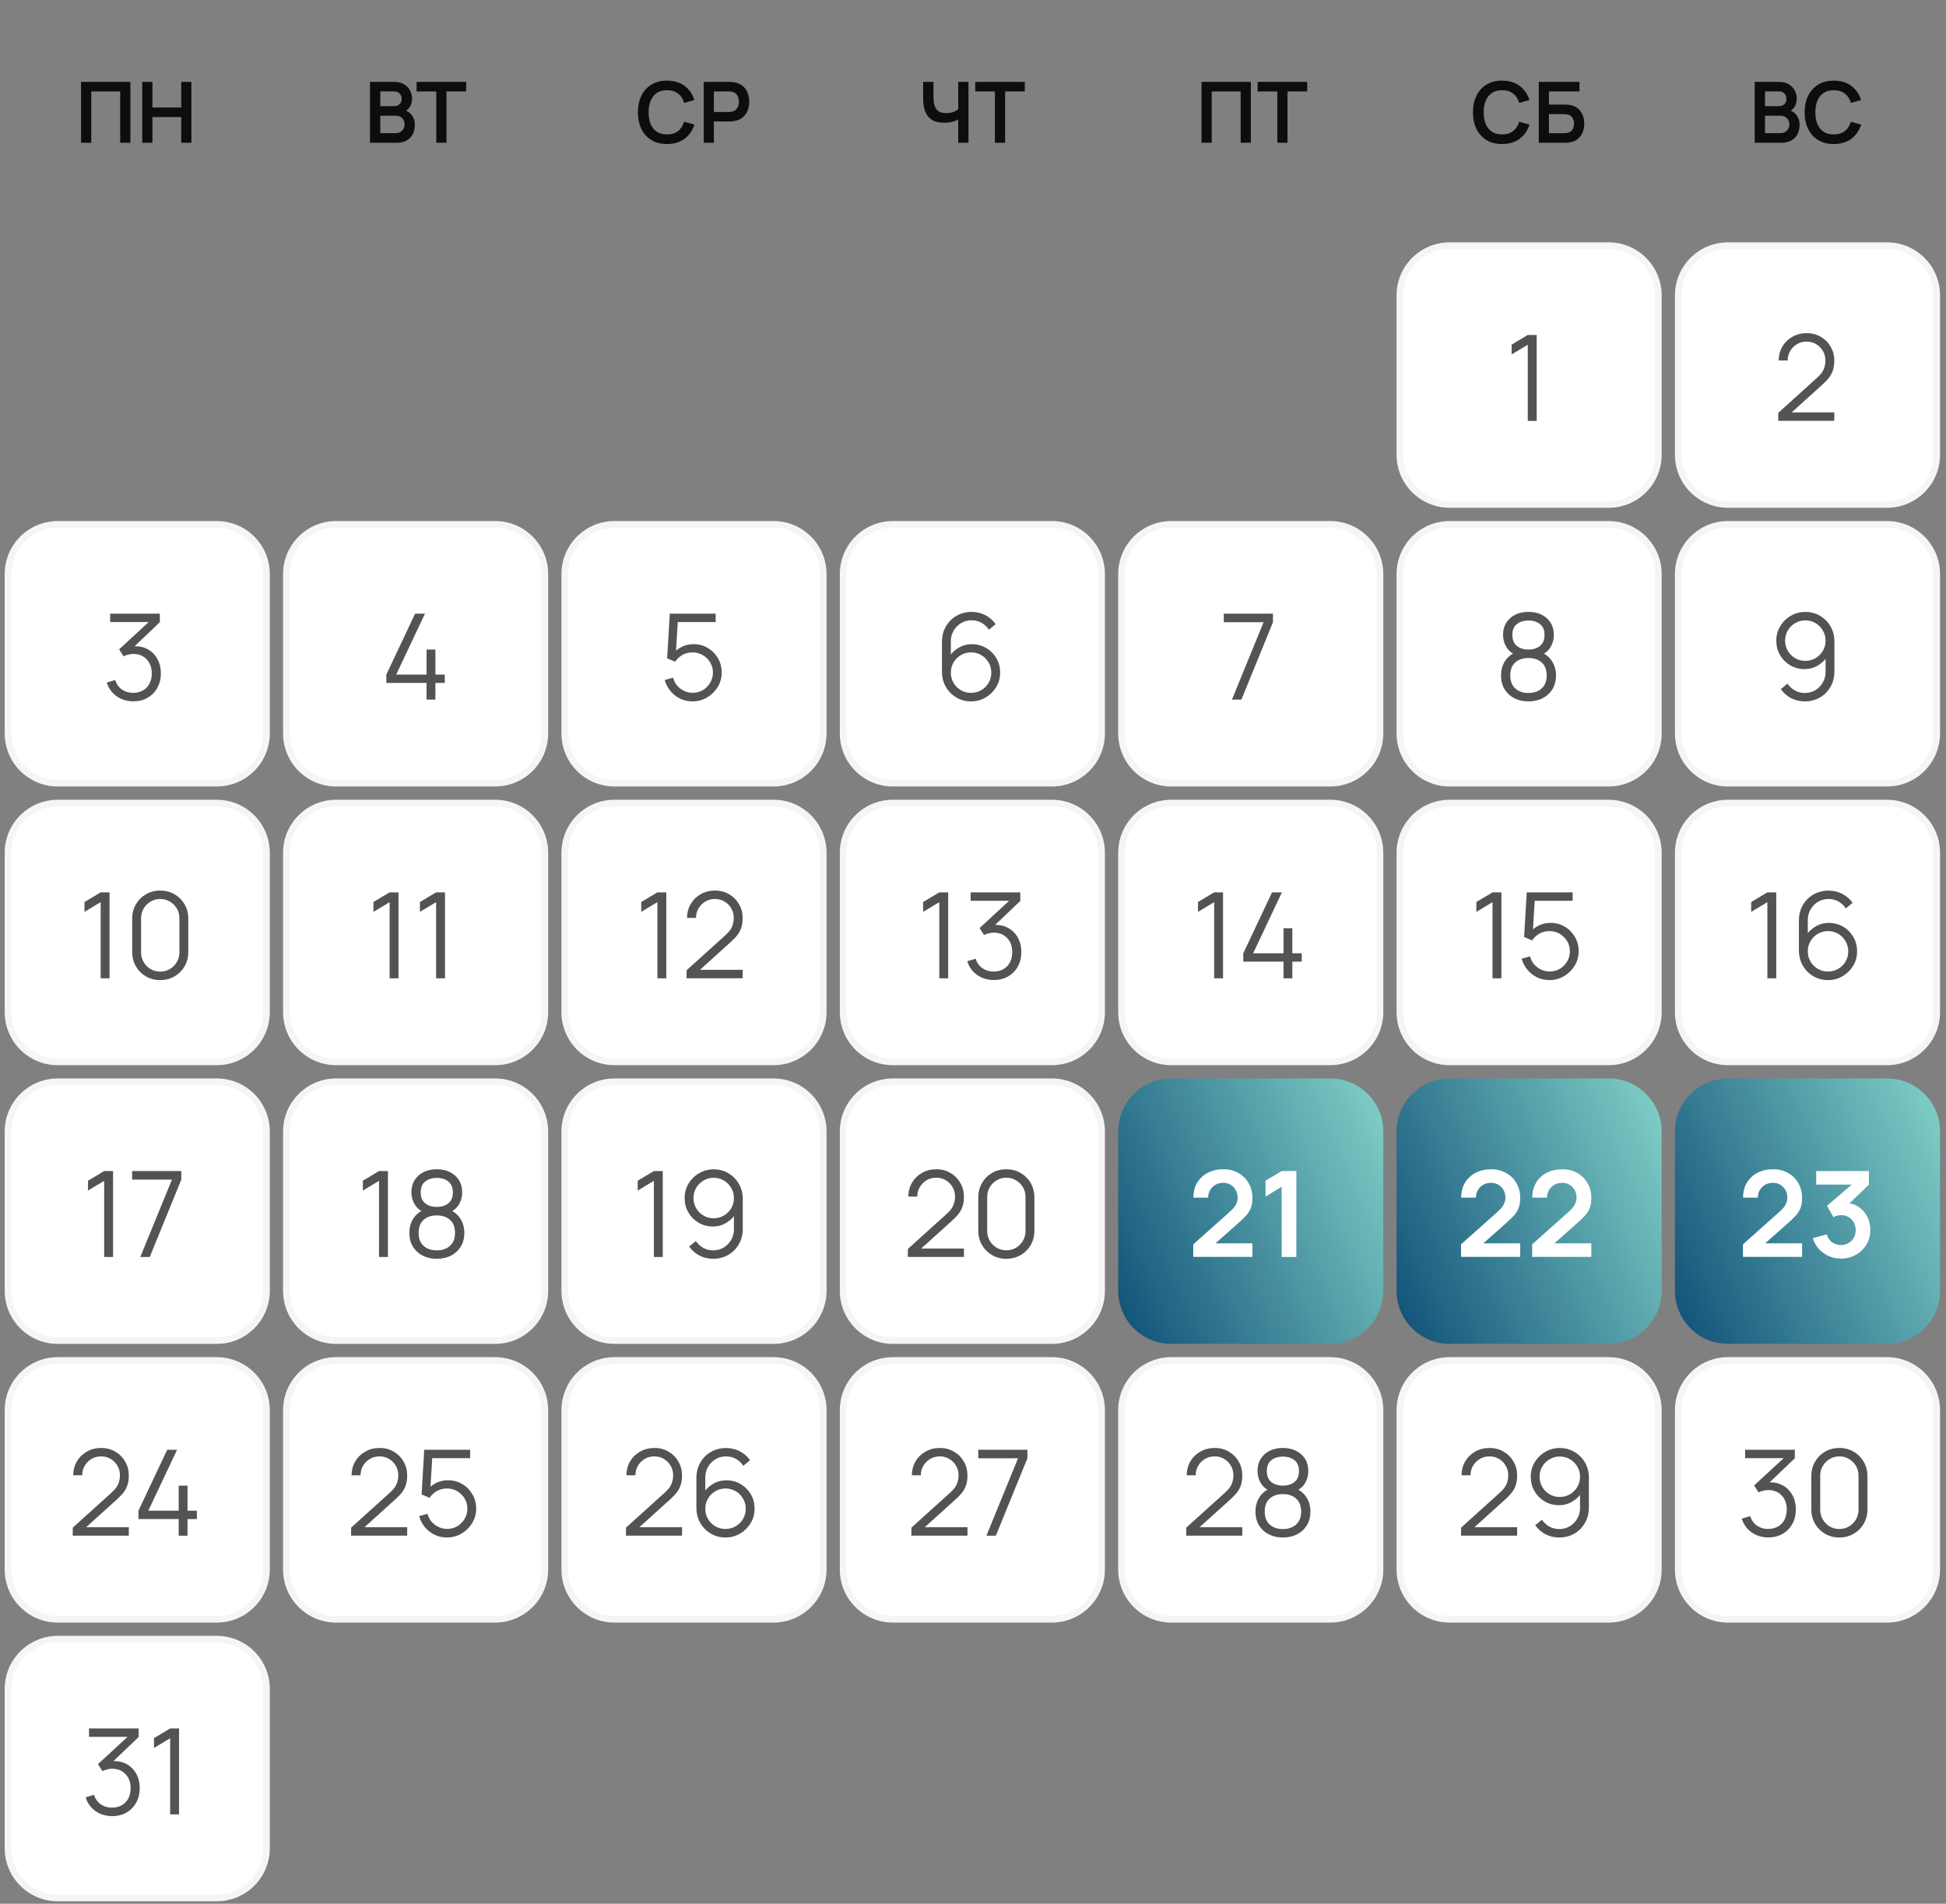 <svg width="276" height="270" viewBox="0 0 276 270" fill="none" xmlns="http://www.w3.org/2000/svg">
<rect x="0" y="0" width="276" height="270" fill="#808080" stroke="none"/>
<path d="M11.496 20.247V11.615H18.492V20.247H17.047V12.969H12.941V20.247H11.496ZM20.172 20.247V11.615H21.617V15.248H25.706V11.615H27.144V20.247H25.706V16.602H21.617V20.247H20.172Z" fill="#0D0D0D"/>
<path d="M52.475 20.247V11.615H55.898C56.481 11.615 56.959 11.732 57.331 11.968C57.706 12.2 57.984 12.498 58.164 12.861C58.348 13.225 58.44 13.601 58.44 13.989C58.44 14.464 58.326 14.868 58.098 15.2C57.874 15.531 57.568 15.755 57.181 15.871V15.571C57.724 15.695 58.136 15.953 58.416 16.345C58.7 16.736 58.841 17.182 58.841 17.681C58.841 18.193 58.743 18.641 58.548 19.024C58.352 19.408 58.06 19.708 57.672 19.924C57.289 20.139 56.813 20.247 56.245 20.247H52.475ZM53.938 18.887H56.066C56.318 18.887 56.543 18.837 56.743 18.737C56.943 18.633 57.099 18.489 57.211 18.305C57.327 18.117 57.385 17.895 57.385 17.64C57.385 17.408 57.335 17.2 57.235 17.016C57.135 16.832 56.989 16.686 56.797 16.578C56.605 16.466 56.375 16.41 56.108 16.41H53.938V18.887ZM53.938 15.062H55.88C56.088 15.062 56.273 15.022 56.437 14.942C56.601 14.862 56.731 14.744 56.827 14.588C56.923 14.432 56.971 14.24 56.971 14.012C56.971 13.713 56.875 13.463 56.683 13.263C56.491 13.063 56.224 12.963 55.88 12.963H53.938V15.062ZM61.879 20.247V12.969H59.085V11.615H66.117V12.969H63.324V20.247H61.879Z" fill="#0D0D0D"/>
<path d="M94.605 20.427C93.741 20.427 93.002 20.239 92.386 19.863C91.771 19.484 91.297 18.956 90.966 18.281C90.638 17.605 90.474 16.822 90.474 15.931C90.474 15.04 90.638 14.256 90.966 13.581C91.297 12.905 91.771 12.38 92.386 12.004C93.002 11.624 93.741 11.435 94.605 11.435C95.6 11.435 96.429 11.684 97.093 12.184C97.756 12.68 98.222 13.349 98.489 14.192L97.033 14.594C96.865 14.03 96.579 13.591 96.175 13.275C95.772 12.955 95.248 12.795 94.605 12.795C94.025 12.795 93.541 12.925 93.154 13.185C92.77 13.445 92.48 13.811 92.284 14.282C92.093 14.75 91.995 15.299 91.991 15.931C91.991 16.562 92.087 17.114 92.278 17.585C92.474 18.053 92.766 18.417 93.154 18.677C93.541 18.936 94.025 19.066 94.605 19.066C95.248 19.066 95.772 18.906 96.175 18.587C96.579 18.267 96.865 17.827 97.033 17.268L98.489 17.669C98.222 18.513 97.756 19.184 97.093 19.684C96.429 20.179 95.6 20.427 94.605 20.427ZM99.806 20.247V11.614H103.373C103.457 11.614 103.564 11.618 103.696 11.626C103.828 11.63 103.95 11.642 104.062 11.662C104.562 11.738 104.973 11.904 105.297 12.16C105.625 12.416 105.867 12.739 106.022 13.131C106.182 13.519 106.262 13.95 106.262 14.426C106.262 14.898 106.182 15.329 106.022 15.721C105.863 16.109 105.619 16.43 105.291 16.686C104.967 16.942 104.558 17.108 104.062 17.184C103.95 17.2 103.826 17.212 103.69 17.22C103.558 17.228 103.453 17.232 103.373 17.232H101.25V20.247H99.806ZM101.25 15.883H103.313C103.393 15.883 103.483 15.879 103.582 15.871C103.682 15.863 103.774 15.847 103.858 15.823C104.098 15.763 104.286 15.657 104.422 15.505C104.562 15.353 104.66 15.181 104.715 14.99C104.775 14.798 104.805 14.61 104.805 14.426C104.805 14.242 104.775 14.054 104.715 13.863C104.66 13.667 104.562 13.493 104.422 13.341C104.286 13.189 104.098 13.083 103.858 13.023C103.774 12.999 103.682 12.985 103.582 12.981C103.483 12.973 103.393 12.969 103.313 12.969H101.25V15.883Z" fill="#0D0D0D"/>
<path d="M135.908 20.247V16.41L136.142 16.782C135.906 16.978 135.586 17.132 135.183 17.244C134.779 17.352 134.349 17.406 133.894 17.406C133.166 17.406 132.587 17.264 132.155 16.98C131.724 16.696 131.412 16.305 131.22 15.805C131.028 15.305 130.932 14.728 130.932 14.072V11.614H132.395V13.629C132.395 13.925 132.411 14.216 132.443 14.504C132.479 14.788 132.555 15.046 132.671 15.277C132.791 15.509 132.973 15.695 133.216 15.835C133.46 15.971 133.79 16.039 134.206 16.039C134.669 16.039 135.065 15.961 135.393 15.805C135.72 15.649 135.952 15.483 136.088 15.307L135.908 16.033V11.614H137.359V20.247H135.908ZM141.109 20.247V12.969H138.315V11.614H145.348V12.969H142.554V20.247H141.109Z" fill="#0D0D0D"/>
<path d="M170.411 20.247V11.614H177.407V20.247H175.962V12.969H171.856V20.247H170.411ZM181.162 20.247V12.969H178.368V11.614H185.4V12.969H182.606V20.247H181.162Z" fill="#0D0D0D"/>
<path d="M213.041 20.427C212.177 20.427 211.438 20.239 210.822 19.863C210.207 19.484 209.733 18.956 209.402 18.281C209.074 17.605 208.91 16.822 208.91 15.931C208.91 15.04 209.074 14.256 209.402 13.581C209.733 12.905 210.207 12.38 210.822 12.004C211.438 11.624 212.177 11.435 213.041 11.435C214.036 11.435 214.865 11.684 215.528 12.184C216.192 12.68 216.658 13.349 216.925 14.192L215.469 14.594C215.301 14.03 215.015 13.591 214.611 13.275C214.208 12.955 213.684 12.795 213.041 12.795C212.461 12.795 211.977 12.925 211.59 13.185C211.206 13.445 210.916 13.811 210.72 14.282C210.529 14.75 210.431 15.299 210.427 15.931C210.427 16.562 210.523 17.114 210.714 17.585C210.91 18.053 211.202 18.417 211.59 18.677C211.977 18.936 212.461 19.066 213.041 19.066C213.684 19.066 214.208 18.906 214.611 18.587C215.015 18.267 215.301 17.827 215.469 17.268L216.925 17.669C216.658 18.513 216.192 19.184 215.528 19.684C214.865 20.179 214.036 20.427 213.041 20.427ZM218.242 20.247V11.614H224.015V12.969H219.686V14.828H221.809C221.888 14.828 221.994 14.832 222.126 14.84C222.262 14.844 222.386 14.852 222.498 14.864C222.982 14.92 223.385 15.073 223.709 15.325C224.037 15.577 224.282 15.895 224.446 16.279C224.614 16.662 224.698 17.082 224.698 17.538C224.698 17.993 224.616 18.415 224.452 18.802C224.288 19.186 224.043 19.504 223.715 19.756C223.391 20.003 222.986 20.155 222.498 20.211C222.386 20.223 222.264 20.233 222.132 20.241C222 20.245 221.892 20.247 221.809 20.247H218.242ZM219.686 18.892H221.749C221.829 18.892 221.918 18.888 222.018 18.88C222.118 18.872 222.21 18.86 222.294 18.844C222.654 18.768 222.902 18.601 223.038 18.341C223.173 18.081 223.241 17.813 223.241 17.538C223.241 17.258 223.173 16.99 223.038 16.734C222.902 16.474 222.654 16.306 222.294 16.231C222.21 16.211 222.118 16.199 222.018 16.195C221.918 16.187 221.829 16.183 221.749 16.183H219.686V18.892Z" fill="#0D0D0D"/>
<path d="M248.868 20.247V11.615H252.291C252.875 11.615 253.353 11.732 253.724 11.968C254.1 12.2 254.378 12.498 254.558 12.861C254.741 13.225 254.833 13.601 254.833 13.989C254.833 14.464 254.719 14.868 254.492 15.2C254.268 15.531 253.962 15.755 253.574 15.871V15.571C254.118 15.695 254.53 15.953 254.809 16.345C255.093 16.736 255.235 17.182 255.235 17.681C255.235 18.193 255.137 18.641 254.941 19.024C254.745 19.408 254.454 19.708 254.066 19.924C253.682 20.139 253.207 20.247 252.639 20.247H248.868ZM250.331 18.887H252.459C252.711 18.887 252.937 18.837 253.137 18.737C253.337 18.633 253.492 18.489 253.604 18.305C253.72 18.117 253.778 17.895 253.778 17.64C253.778 17.408 253.728 17.2 253.628 17.016C253.528 16.832 253.383 16.686 253.191 16.578C252.999 16.466 252.769 16.41 252.501 16.41H250.331V18.887ZM250.331 15.062H252.273C252.481 15.062 252.667 15.022 252.831 14.942C252.995 14.862 253.125 14.744 253.221 14.588C253.317 14.432 253.365 14.24 253.365 14.012C253.365 13.713 253.269 13.463 253.077 13.263C252.885 13.063 252.617 12.963 252.273 12.963H250.331V15.062ZM260.083 20.427C259.22 20.427 258.481 20.239 257.865 19.864C257.25 19.484 256.776 18.956 256.444 18.281C256.117 17.605 255.953 16.822 255.953 15.931C255.953 15.04 256.117 14.256 256.444 13.581C256.776 12.905 257.25 12.38 257.865 12.004C258.481 11.625 259.22 11.435 260.083 11.435C261.078 11.435 261.908 11.684 262.571 12.184C263.235 12.68 263.7 13.349 263.968 14.192L262.511 14.594C262.343 14.03 262.058 13.591 261.654 13.275C261.25 12.955 260.727 12.796 260.083 12.796C259.504 12.796 259.02 12.925 258.632 13.185C258.249 13.445 257.959 13.811 257.763 14.282C257.571 14.75 257.473 15.3 257.469 15.931C257.469 16.562 257.565 17.114 257.757 17.585C257.953 18.053 258.245 18.417 258.632 18.677C259.02 18.936 259.504 19.066 260.083 19.066C260.727 19.066 261.25 18.906 261.654 18.587C262.058 18.267 262.343 17.827 262.511 17.268L263.968 17.669C263.7 18.513 263.235 19.184 262.571 19.684C261.908 20.179 261.078 20.427 260.083 20.427Z" fill="#0D0D0D"/>
<path d="M198.074 41.897C198.074 37.741 201.443 34.372 205.598 34.372H228.149C232.304 34.372 235.673 37.741 235.673 41.897V64.493C235.673 68.648 232.304 72.017 228.149 72.017H205.598C201.443 72.017 198.074 68.648 198.074 64.493V41.897Z" fill="white"/>
<path d="M198.544 41.897C198.544 38.001 201.703 34.843 205.598 34.843H228.149C232.045 34.843 235.203 38.001 235.203 41.897V64.493C235.203 68.388 232.045 71.547 228.149 71.547H205.598C201.703 71.547 198.544 68.388 198.544 64.493V41.897Z" stroke="black" stroke-opacity="0.04" stroke-width="0.941"/>
<path d="M216.683 59.695V48.893L214.389 50.273V48.876L216.683 47.505H217.945V59.695H216.683Z" fill="#535353"/>
<path d="M237.556 41.897C237.556 37.741 240.924 34.372 245.08 34.372H267.63C271.786 34.372 275.155 37.741 275.155 41.897V64.493C275.155 68.648 271.786 72.017 267.63 72.017H245.08C240.924 72.017 237.556 68.648 237.556 64.493V41.897Z" fill="white"/>
<path d="M238.026 41.897C238.026 38.001 241.184 34.843 245.08 34.843H267.63C271.526 34.843 274.684 38.001 274.684 41.897V64.493C274.684 68.388 271.526 71.547 267.63 71.547H245.08C241.184 71.547 238.026 68.388 238.026 64.493V41.897Z" stroke="black" stroke-opacity="0.04" stroke-width="0.941"/>
<path d="M252.202 59.686L252.21 58.552L257.721 53.574C258.195 53.145 258.508 52.739 258.66 52.355C258.818 51.966 258.897 51.56 258.897 51.136C258.897 50.634 258.779 50.18 258.542 49.774C258.305 49.367 257.986 49.046 257.585 48.809C257.185 48.566 256.736 48.445 256.239 48.445C255.72 48.445 255.257 48.569 254.851 48.817C254.445 49.066 254.123 49.393 253.886 49.799C253.655 50.205 253.542 50.648 253.548 51.128H252.278C252.278 50.389 252.453 49.726 252.803 49.139C253.153 48.552 253.627 48.092 254.225 47.759C254.823 47.42 255.5 47.251 256.256 47.251C256.996 47.251 257.659 47.426 258.246 47.776C258.838 48.12 259.304 48.589 259.642 49.181C259.987 49.768 260.159 50.423 260.159 51.145C260.159 51.653 260.097 52.102 259.972 52.491C259.854 52.875 259.665 53.233 259.405 53.566C259.151 53.893 258.827 54.232 258.432 54.582L253.539 59.001L253.344 58.493H260.159V59.686H252.202Z" fill="#535353"/>
<path d="M0.667 81.424C0.667 77.268 4.035 73.899 8.191 73.899H30.741C34.897 73.899 38.266 77.268 38.266 81.424V104.02C38.266 108.175 34.897 111.544 30.741 111.544H8.191C4.035 111.544 0.667 108.175 0.667 104.02V81.424Z" fill="white"/>
<path d="M1.137 81.424C1.137 77.528 4.295 74.37 8.191 74.37H30.741C34.637 74.37 37.795 77.528 37.795 81.424V104.02C37.795 107.915 34.637 111.074 30.741 111.074H8.191C4.295 111.074 1.137 107.915 1.137 104.02V81.424Z" stroke="black" stroke-opacity="0.04" stroke-width="0.941"/>
<path d="M18.927 99.467C18.323 99.467 17.767 99.36 17.26 99.145C16.752 98.931 16.314 98.626 15.948 98.231C15.581 97.831 15.313 97.354 15.143 96.801L16.328 96.445C16.532 97.049 16.865 97.506 17.327 97.817C17.796 98.127 18.323 98.276 18.91 98.265C19.452 98.254 19.918 98.132 20.307 97.901C20.702 97.67 21.004 97.348 21.213 96.936C21.422 96.524 21.526 96.047 21.526 95.506C21.526 94.676 21.283 94.01 20.798 93.508C20.318 93 19.683 92.746 18.893 92.746C18.673 92.746 18.442 92.777 18.199 92.839C17.957 92.896 17.731 92.977 17.522 93.085L16.896 92.094L21.636 87.718L21.839 88.226H15.626V87.032H22.669V88.243L18.538 92.187L18.521 91.696C19.367 91.589 20.112 91.685 20.756 91.984C21.399 92.283 21.901 92.74 22.262 93.356C22.629 93.965 22.813 94.682 22.813 95.506C22.813 96.284 22.643 96.973 22.305 97.571C21.972 98.164 21.512 98.629 20.925 98.968C20.338 99.301 19.672 99.467 18.927 99.467Z" fill="#535353"/>
<path d="M40.148 81.424C40.148 77.268 43.517 73.899 47.672 73.899H70.223C74.379 73.899 77.747 77.268 77.747 81.424V104.02C77.747 108.175 74.379 111.544 70.223 111.544H47.672C43.517 111.544 40.148 108.175 40.148 104.02V81.424Z" fill="white"/>
<path d="M40.618 81.424C40.618 77.528 43.777 74.37 47.672 74.37H70.223C74.119 74.37 77.277 77.528 77.277 81.424V104.02C77.277 107.915 74.119 111.074 70.223 111.074H47.672C43.777 111.074 40.618 107.915 40.618 104.02V81.424Z" stroke="black" stroke-opacity="0.04" stroke-width="0.941"/>
<path d="M60.499 99.222V96.86H54.794V95.675L58.874 87.032H60.271L56.191 95.675H60.499V92.12H61.752V95.675H63.081V96.86H61.752V99.222H60.499Z" fill="#535353"/>
<path d="M79.63 81.424C79.63 77.268 82.998 73.899 87.154 73.899H109.704C113.86 73.899 117.229 77.268 117.229 81.424V104.02C117.229 108.175 113.86 111.544 109.704 111.544H87.154C82.998 111.544 79.63 108.175 79.63 104.02V81.424Z" fill="white"/>
<path d="M80.1 81.424C80.1 77.528 83.258 74.37 87.154 74.37H109.704C113.6 74.37 116.758 77.528 116.758 81.424V104.02C116.758 107.915 113.6 111.074 109.704 111.074H87.154C83.258 111.074 80.1 107.915 80.1 104.02V81.424Z" stroke="black" stroke-opacity="0.04" stroke-width="0.941"/>
<path d="M98.212 99.476C97.58 99.476 96.996 99.346 96.46 99.086C95.924 98.827 95.466 98.468 95.088 98.011C94.71 97.554 94.439 97.029 94.276 96.437L95.469 96.115C95.576 96.555 95.771 96.936 96.053 97.258C96.335 97.574 96.666 97.819 97.044 97.994C97.427 98.169 97.828 98.257 98.246 98.257C98.787 98.257 99.273 98.127 99.702 97.867C100.136 97.602 100.48 97.252 100.734 96.818C100.988 96.383 101.115 95.906 101.115 95.387C101.115 94.851 100.983 94.368 100.717 93.94C100.452 93.505 100.102 93.161 99.668 92.907C99.233 92.653 98.759 92.526 98.246 92.526C97.67 92.526 97.174 92.653 96.756 92.907C96.338 93.155 96.005 93.468 95.757 93.847L94.623 93.372L94.995 87.032H101.505V88.226H95.545L96.163 87.642L95.833 93.051L95.52 92.636C95.87 92.235 96.293 91.922 96.79 91.696C97.286 91.471 97.808 91.358 98.356 91.358C99.106 91.358 99.784 91.538 100.387 91.9C100.991 92.255 101.471 92.737 101.826 93.347C102.182 93.957 102.36 94.636 102.36 95.387C102.36 96.132 102.171 96.815 101.793 97.436C101.414 98.051 100.912 98.544 100.286 98.917C99.659 99.289 98.968 99.476 98.212 99.476Z" fill="#535353"/>
<path d="M119.111 81.424C119.111 77.268 122.48 73.899 126.636 73.899H149.186C153.341 73.899 156.71 77.268 156.71 81.424V104.02C156.71 108.175 153.341 111.544 149.186 111.544H126.635C122.48 111.544 119.111 108.175 119.111 104.02V81.424Z" fill="white"/>
<path d="M119.581 81.424C119.581 77.528 122.74 74.37 126.636 74.37H149.186C153.082 74.37 156.24 77.528 156.24 81.424V104.02C156.24 107.915 153.082 111.074 149.186 111.074H126.635C122.74 111.074 119.581 107.915 119.581 104.02V81.424Z" stroke="black" stroke-opacity="0.04" stroke-width="0.941"/>
<path d="M137.718 99.476C136.956 99.476 136.262 99.292 135.636 98.925C135.015 98.553 134.518 98.051 134.146 97.419C133.779 96.781 133.596 96.064 133.596 95.269V91.045C133.596 90.226 133.779 89.498 134.146 88.861C134.513 88.217 135.012 87.712 135.644 87.345C136.282 86.973 137.004 86.787 137.811 86.787C138.505 86.787 139.149 86.939 139.741 87.244C140.339 87.549 140.828 87.975 141.206 88.522L140.249 89.309C139.99 88.903 139.645 88.578 139.216 88.336C138.788 88.093 138.319 87.972 137.811 87.972C137.241 87.972 136.733 88.11 136.288 88.387C135.842 88.663 135.492 89.027 135.238 89.478C134.984 89.924 134.857 90.41 134.857 90.934V93.593L134.544 93.237C134.899 92.678 135.365 92.227 135.941 91.883C136.522 91.538 137.154 91.366 137.837 91.366C138.593 91.366 139.273 91.547 139.877 91.908C140.481 92.263 140.96 92.746 141.316 93.356C141.671 93.965 141.849 94.648 141.849 95.404C141.849 96.155 141.66 96.837 141.282 97.453C140.909 98.068 140.41 98.559 139.784 98.925C139.163 99.292 138.474 99.476 137.718 99.476ZM137.718 98.265C138.249 98.265 138.731 98.138 139.166 97.884C139.606 97.63 139.953 97.286 140.207 96.852C140.466 96.417 140.596 95.934 140.596 95.404C140.596 94.874 140.466 94.391 140.207 93.957C139.953 93.516 139.609 93.169 139.174 92.915C138.74 92.656 138.257 92.526 137.727 92.526C137.196 92.526 136.714 92.656 136.279 92.915C135.845 93.169 135.498 93.516 135.238 93.957C134.984 94.391 134.857 94.874 134.857 95.404C134.857 95.929 134.984 96.409 135.238 96.843C135.492 97.278 135.836 97.625 136.271 97.884C136.705 98.138 137.188 98.265 137.718 98.265Z" fill="#535353"/>
<path d="M158.593 81.424C158.593 77.268 161.961 73.899 166.117 73.899H188.667C192.823 73.899 196.192 77.268 196.192 81.424V104.02C196.192 108.175 192.823 111.544 188.667 111.544H166.117C161.961 111.544 158.593 108.175 158.593 104.02V81.424Z" fill="white"/>
<path d="M159.063 81.424C159.063 77.528 162.221 74.37 166.117 74.37H188.667C192.563 74.37 195.721 77.528 195.721 81.424V104.02C195.721 107.915 192.563 111.074 188.667 111.074H166.117C162.221 111.074 159.063 107.915 159.063 104.02V81.424Z" stroke="black" stroke-opacity="0.04" stroke-width="0.941"/>
<path d="M174.729 99.222L179.215 88.243H173.569V87.032H180.544V88.243L176.067 99.222H174.729Z" fill="#535353"/>
<path d="M198.074 81.424C198.074 77.268 201.443 73.899 205.598 73.899H228.149C232.304 73.899 235.673 77.268 235.673 81.424V104.02C235.673 108.175 232.304 111.544 228.149 111.544H205.598C201.443 111.544 198.074 108.175 198.074 104.02V81.424Z" fill="white"/>
<path d="M198.544 81.424C198.544 77.528 201.703 74.37 205.598 74.37H228.149C232.045 74.37 235.203 77.528 235.203 81.424V104.02C235.203 107.915 232.045 111.074 228.149 111.074H205.598C201.703 111.074 198.544 107.915 198.544 104.02V81.424Z" stroke="black" stroke-opacity="0.04" stroke-width="0.941"/>
<path d="M216.775 99.476C216.013 99.476 215.339 99.323 214.752 99.019C214.17 98.714 213.713 98.288 213.38 97.74C213.053 97.187 212.889 96.541 212.889 95.802C212.889 95.046 213.073 94.374 213.44 93.787C213.806 93.195 214.365 92.746 215.116 92.441L215.099 92.932C214.472 92.701 213.996 92.323 213.668 91.798C213.341 91.273 213.177 90.692 213.177 90.054C213.177 89.377 213.332 88.796 213.643 88.31C213.953 87.819 214.376 87.441 214.913 87.176C215.454 86.911 216.075 86.778 216.775 86.778C217.475 86.778 218.095 86.911 218.637 87.176C219.179 87.441 219.605 87.819 219.915 88.31C220.226 88.796 220.381 89.377 220.381 90.054C220.381 90.692 220.223 91.27 219.907 91.79C219.596 92.309 219.12 92.69 218.476 92.932L218.434 92.441C219.185 92.74 219.746 93.186 220.118 93.779C220.497 94.371 220.686 95.046 220.686 95.802C220.686 96.541 220.519 97.187 220.186 97.74C219.853 98.288 219.393 98.714 218.806 99.019C218.22 99.323 217.542 99.476 216.775 99.476ZM216.775 98.282C217.542 98.282 218.166 98.07 218.646 97.647C219.125 97.218 219.365 96.603 219.365 95.802C219.365 94.989 219.128 94.374 218.654 93.957C218.18 93.533 217.554 93.322 216.775 93.322C215.996 93.322 215.372 93.533 214.904 93.957C214.436 94.374 214.201 94.989 214.201 95.802C214.201 96.603 214.439 97.218 214.913 97.647C215.387 98.07 216.007 98.282 216.775 98.282ZM216.775 92.12C217.452 92.12 218.002 91.948 218.425 91.603C218.849 91.253 219.06 90.737 219.06 90.054C219.06 89.371 218.849 88.861 218.425 88.522C218.002 88.178 217.452 88.006 216.775 88.006C216.098 88.006 215.547 88.178 215.124 88.522C214.707 88.861 214.498 89.371 214.498 90.054C214.498 90.737 214.707 91.253 215.124 91.603C215.547 91.948 216.098 92.12 216.775 92.12Z" fill="#535353"/>
<path d="M237.556 81.424C237.556 77.268 240.924 73.899 245.08 73.899H267.63C271.786 73.899 275.155 77.268 275.155 81.424V104.02C275.155 108.175 271.786 111.544 267.63 111.544H245.08C240.924 111.544 237.556 108.175 237.556 104.02V81.424Z" fill="white"/>
<path d="M238.026 81.424C238.026 77.528 241.184 74.37 245.08 74.37H267.63C271.526 74.37 274.684 77.528 274.684 81.424V104.02C274.684 107.915 271.526 111.074 267.63 111.074H245.08C241.184 111.074 238.026 107.915 238.026 104.02V81.424Z" stroke="black" stroke-opacity="0.04" stroke-width="0.941"/>
<path d="M256.053 86.787C256.82 86.787 257.514 86.973 258.135 87.345C258.761 87.712 259.258 88.215 259.625 88.852C259.992 89.484 260.175 90.195 260.175 90.985V95.218C260.175 96.03 259.992 96.758 259.625 97.402C259.258 98.045 258.756 98.553 258.118 98.925C257.486 99.292 256.766 99.476 255.959 99.476C255.265 99.476 254.622 99.323 254.029 99.019C253.443 98.708 252.957 98.282 252.574 97.74L253.522 96.953C253.781 97.354 254.125 97.675 254.554 97.918C254.989 98.161 255.457 98.282 255.959 98.282C256.535 98.282 257.043 98.147 257.483 97.876C257.929 97.599 258.279 97.238 258.533 96.792C258.792 96.341 258.922 95.853 258.922 95.328V92.67L259.227 93.025C258.877 93.584 258.411 94.035 257.83 94.38C257.255 94.724 256.623 94.896 255.934 94.896C255.184 94.896 254.504 94.716 253.894 94.354C253.29 93.993 252.811 93.508 252.455 92.898C252.105 92.289 251.93 91.609 251.93 90.858C251.93 90.108 252.116 89.425 252.489 88.81C252.861 88.189 253.361 87.698 253.987 87.337C254.614 86.97 255.302 86.787 256.053 86.787ZM256.053 87.989C255.522 87.989 255.04 88.118 254.605 88.378C254.171 88.632 253.824 88.976 253.564 89.411C253.31 89.845 253.183 90.328 253.183 90.858C253.183 91.389 253.31 91.871 253.564 92.306C253.818 92.74 254.162 93.087 254.597 93.347C255.031 93.601 255.514 93.728 256.044 93.728C256.575 93.728 257.057 93.601 257.492 93.347C257.932 93.087 258.279 92.74 258.533 92.306C258.792 91.871 258.922 91.389 258.922 90.858C258.922 90.334 258.792 89.854 258.533 89.419C258.279 88.985 257.935 88.638 257.5 88.378C257.066 88.118 256.583 87.989 256.053 87.989Z" fill="#535353"/>
<path d="M0.667 120.951C0.667 116.795 4.035 113.426 8.191 113.426H30.741C34.897 113.426 38.266 116.795 38.266 120.951V143.547C38.266 147.702 34.897 151.071 30.741 151.071H8.191C4.035 151.071 0.667 147.702 0.667 143.547V120.951Z" fill="white"/>
<path d="M1.137 120.951C1.137 117.055 4.295 113.897 8.191 113.897H30.741C34.637 113.897 37.795 117.055 37.795 120.951V143.547C37.795 147.443 34.637 150.601 30.741 150.601H8.191C4.295 150.601 1.137 147.443 1.137 143.547V120.951Z" stroke="black" stroke-opacity="0.04" stroke-width="0.941"/>
<path d="M14.276 138.749V127.948L11.982 129.327V127.931L14.276 126.559H15.537V138.749H14.276ZM22.727 139.003C21.976 139.003 21.299 138.828 20.695 138.478C20.097 138.128 19.623 137.654 19.273 137.056C18.923 136.452 18.748 135.775 18.748 135.024V130.284C18.748 129.533 18.923 128.859 19.273 128.261C19.623 127.657 20.097 127.18 20.695 126.83C21.299 126.48 21.976 126.305 22.727 126.305C23.477 126.305 24.151 126.48 24.75 126.83C25.353 127.18 25.83 127.657 26.18 128.261C26.53 128.859 26.705 129.533 26.705 130.284V135.024C26.705 135.775 26.53 136.452 26.18 137.056C25.83 137.654 25.353 138.128 24.75 138.478C24.151 138.828 23.477 139.003 22.727 139.003ZM22.727 137.801C23.229 137.801 23.686 137.679 24.098 137.437C24.51 137.188 24.837 136.858 25.08 136.446C25.322 136.034 25.444 135.58 25.444 135.083V130.225C25.444 129.722 25.322 129.265 25.08 128.853C24.837 128.441 24.51 128.114 24.098 127.871C23.686 127.623 23.229 127.499 22.727 127.499C22.224 127.499 21.767 127.623 21.355 127.871C20.943 128.114 20.616 128.441 20.373 128.853C20.131 129.265 20.009 129.722 20.009 130.225V135.083C20.009 135.58 20.131 136.034 20.373 136.446C20.616 136.858 20.943 137.188 21.355 137.437C21.767 137.679 22.224 137.801 22.727 137.801Z" fill="#535353"/>
<path d="M40.148 120.951C40.148 116.795 43.517 113.426 47.672 113.426H70.223C74.379 113.426 77.747 116.795 77.747 120.951V143.547C77.747 147.702 74.379 151.071 70.223 151.071H47.672C43.517 151.071 40.148 147.702 40.148 143.547V120.951Z" fill="white"/>
<path d="M40.618 120.951C40.618 117.055 43.777 113.897 47.672 113.897H70.223C74.119 113.897 77.277 117.055 77.277 120.951V143.547C77.277 147.443 74.119 150.601 70.223 150.601H47.672C43.777 150.601 40.618 147.443 40.618 143.547V120.951Z" stroke="black" stroke-opacity="0.04" stroke-width="0.941"/>
<path d="M55.258 138.749V127.948L52.964 129.327V127.931L55.258 126.559H56.519V138.749H55.258ZM61.854 138.749V127.948L59.56 129.327V127.931L61.854 126.559H63.115V138.749H61.854Z" fill="#535353"/>
<path d="M79.63 120.951C79.63 116.795 82.998 113.426 87.154 113.426H109.704C113.86 113.426 117.229 116.795 117.229 120.951V143.547C117.229 147.702 113.86 151.071 109.704 151.071H87.154C82.998 151.071 79.63 147.702 79.63 143.547V120.951Z" fill="white"/>
<path d="M80.1 120.951C80.1 117.055 83.258 113.897 87.154 113.897H109.704C113.6 113.897 116.758 117.055 116.758 120.951V143.547C116.758 147.443 113.6 150.601 109.704 150.601H87.154C83.258 150.601 80.1 147.443 80.1 143.547V120.951Z" stroke="black" stroke-opacity="0.04" stroke-width="0.941"/>
<path d="M93.239 138.749V127.948L90.945 129.327V127.931L93.239 126.559H94.5V138.749H93.239ZM97.372 138.74L97.381 137.606L102.891 132.629C103.366 132.2 103.679 131.793 103.831 131.41C103.989 131.02 104.068 130.614 104.068 130.191C104.068 129.688 103.95 129.234 103.713 128.828C103.476 128.422 103.157 128.1 102.756 127.863C102.355 127.62 101.907 127.499 101.41 127.499C100.891 127.499 100.428 127.623 100.022 127.871C99.616 128.12 99.294 128.447 99.057 128.853C98.826 129.26 98.713 129.703 98.718 130.182H97.448C97.448 129.443 97.624 128.78 97.973 128.193C98.323 127.606 98.797 127.146 99.395 126.813C99.994 126.475 100.671 126.305 101.427 126.305C102.166 126.305 102.829 126.48 103.416 126.83C104.009 127.174 104.474 127.643 104.813 128.235C105.157 128.822 105.329 129.477 105.329 130.199C105.329 130.707 105.267 131.156 105.143 131.545C105.025 131.929 104.836 132.287 104.576 132.62C104.322 132.947 103.998 133.286 103.603 133.636L98.71 138.055L98.515 137.547H105.329V138.74H97.372Z" fill="#535353"/>
<path d="M119.111 120.951C119.111 116.795 122.48 113.426 126.636 113.426H149.186C153.341 113.426 156.71 116.795 156.71 120.951V143.547C156.71 147.702 153.341 151.071 149.186 151.071H126.635C122.48 151.071 119.111 147.702 119.111 143.547V120.951Z" fill="white"/>
<path d="M119.581 120.951C119.581 117.055 122.74 113.897 126.636 113.897H149.186C153.082 113.897 156.24 117.055 156.24 120.951V143.547C156.24 147.443 153.082 150.601 149.186 150.601H126.635C122.74 150.601 119.581 147.443 119.581 143.547V120.951Z" stroke="black" stroke-opacity="0.04" stroke-width="0.941"/>
<path d="M133.22 138.749V127.948L130.926 129.327V127.931L133.22 126.559H134.482V138.749H133.22ZM140.968 138.994C140.365 138.994 139.809 138.887 139.301 138.673C138.793 138.458 138.356 138.153 137.989 137.758C137.622 137.358 137.354 136.881 137.185 136.328L138.37 135.972C138.573 136.576 138.906 137.033 139.368 137.344C139.837 137.654 140.365 137.804 140.951 137.792C141.493 137.781 141.959 137.66 142.348 137.428C142.743 137.197 143.045 136.875 143.254 136.463C143.463 136.051 143.567 135.574 143.567 135.033C143.567 134.203 143.324 133.537 142.839 133.035C142.359 132.527 141.725 132.273 140.935 132.273C140.714 132.273 140.483 132.304 140.24 132.366C139.998 132.423 139.772 132.504 139.563 132.612L138.937 131.621L143.677 127.245L143.88 127.753H137.667V126.559H144.71V127.77L140.579 131.714L140.562 131.223C141.409 131.116 142.153 131.212 142.797 131.511C143.44 131.81 143.942 132.267 144.304 132.883C144.67 133.492 144.854 134.209 144.854 135.033C144.854 135.811 144.684 136.5 144.346 137.098C144.013 137.691 143.553 138.156 142.966 138.495C142.379 138.828 141.713 138.994 140.968 138.994Z" fill="#535353"/>
<path d="M158.593 120.951C158.593 116.795 161.961 113.426 166.117 113.426H188.667C192.823 113.426 196.192 116.795 196.192 120.951V143.547C196.192 147.702 192.823 151.071 188.667 151.071H166.117C161.961 151.071 158.593 147.702 158.593 143.547V120.951Z" fill="white"/>
<path d="M159.063 120.951C159.063 117.055 162.221 113.897 166.117 113.897H188.667C192.563 113.897 195.721 117.055 195.721 120.951V143.547C195.721 147.443 192.563 150.601 188.667 150.601H166.117C162.221 150.601 159.063 147.443 159.063 143.547V120.951Z" stroke="black" stroke-opacity="0.04" stroke-width="0.941"/>
<path d="M172.202 138.749V127.948L169.908 129.327V127.931L172.202 126.559H173.463V138.749H172.202ZM182.041 138.749V136.387H176.335V135.202L180.415 126.559H181.812L177.732 135.202H182.041V131.647H183.294V135.202H184.622V136.387H183.294V138.749H182.041Z" fill="#535353"/>
<path d="M198.074 120.951C198.074 116.795 201.443 113.426 205.598 113.426H228.149C232.304 113.426 235.673 116.795 235.673 120.951V143.547C235.673 147.702 232.304 151.071 228.149 151.071H205.598C201.443 151.071 198.074 147.702 198.074 143.547V120.951Z" fill="white"/>
<path d="M198.544 120.951C198.544 117.055 201.703 113.897 205.598 113.897H228.149C232.045 113.897 235.203 117.055 235.203 120.951V143.547C235.203 147.443 232.045 150.601 228.149 150.601H205.598C201.703 150.601 198.544 147.443 198.544 143.547V120.951Z" stroke="black" stroke-opacity="0.04" stroke-width="0.941"/>
<path d="M211.683 138.749V127.948L209.389 129.327V127.931L211.683 126.559H212.945V138.749H211.683ZM219.753 139.003C219.121 139.003 218.537 138.873 218.001 138.613C217.465 138.354 217.008 137.995 216.629 137.538C216.251 137.081 215.98 136.556 215.817 135.964L217.01 135.642C217.118 136.082 217.312 136.463 217.594 136.785C217.877 137.101 218.207 137.346 218.585 137.521C218.969 137.696 219.369 137.784 219.787 137.784C220.329 137.784 220.814 137.654 221.243 137.394C221.677 137.129 222.022 136.779 222.276 136.345C222.53 135.91 222.656 135.433 222.656 134.914C222.656 134.378 222.524 133.896 222.259 133.467C221.993 133.032 221.644 132.688 221.209 132.434C220.774 132.18 220.3 132.053 219.787 132.053C219.211 132.053 218.715 132.18 218.297 132.434C217.879 132.682 217.546 132.995 217.298 133.374L216.164 132.9L216.536 126.559H223.046V127.753H217.087L217.705 127.169L217.374 132.578L217.061 132.163C217.411 131.762 217.834 131.449 218.331 131.223C218.828 130.998 219.35 130.885 219.897 130.885C220.647 130.885 221.325 131.065 221.929 131.427C222.532 131.782 223.012 132.265 223.368 132.874C223.723 133.484 223.901 134.164 223.901 134.914C223.901 135.659 223.712 136.342 223.334 136.963C222.956 137.578 222.453 138.072 221.827 138.444C221.201 138.816 220.509 139.003 219.753 139.003Z" fill="#535353"/>
<path d="M237.556 120.951C237.556 116.795 240.924 113.426 245.08 113.426H267.63C271.786 113.426 275.155 116.795 275.155 120.951V143.547C275.155 147.702 271.786 151.071 267.63 151.071H245.08C240.924 151.071 237.556 147.702 237.556 143.547V120.951Z" fill="white"/>
<path d="M238.026 120.951C238.026 117.055 241.184 113.897 245.08 113.897H267.63C271.526 113.897 274.684 117.055 274.684 120.951V143.547C274.684 147.443 271.526 150.601 267.63 150.601H245.08C241.184 150.601 238.026 147.443 238.026 143.547V120.951Z" stroke="black" stroke-opacity="0.04" stroke-width="0.941"/>
<path d="M250.665 138.749V127.948L248.371 129.327V127.931L250.665 126.559H251.926V138.749H250.665ZM259.259 139.003C258.497 139.003 257.803 138.819 257.177 138.453C256.556 138.08 256.06 137.578 255.687 136.946C255.32 136.308 255.137 135.591 255.137 134.796V130.572C255.137 129.753 255.32 129.025 255.687 128.388C256.054 127.744 256.553 127.239 257.185 126.872C257.823 126.5 258.545 126.314 259.352 126.314C260.047 126.314 260.69 126.466 261.282 126.771C261.881 127.076 262.369 127.502 262.747 128.049L261.79 128.836C261.531 128.43 261.187 128.106 260.758 127.863C260.329 127.62 259.86 127.499 259.352 127.499C258.782 127.499 258.275 127.637 257.829 127.914C257.383 128.19 257.033 128.554 256.779 129.006C256.525 129.451 256.398 129.937 256.398 130.462V133.12L256.085 132.764C256.441 132.205 256.906 131.754 257.482 131.41C258.063 131.065 258.695 130.893 259.378 130.893C260.134 130.893 260.814 131.074 261.418 131.435C262.022 131.791 262.501 132.273 262.857 132.883C263.212 133.492 263.39 134.175 263.39 134.931C263.39 135.682 263.201 136.364 262.823 136.98C262.451 137.595 261.951 138.086 261.325 138.453C260.704 138.819 260.016 139.003 259.259 139.003ZM259.259 137.792C259.79 137.792 260.272 137.665 260.707 137.411C261.147 137.157 261.494 136.813 261.748 136.379C262.008 135.944 262.137 135.462 262.137 134.931C262.137 134.401 262.008 133.918 261.748 133.484C261.494 133.043 261.15 132.696 260.715 132.442C260.281 132.183 259.798 132.053 259.268 132.053C258.737 132.053 258.255 132.183 257.82 132.442C257.386 132.696 257.039 133.043 256.779 133.484C256.525 133.918 256.398 134.401 256.398 134.931C256.398 135.456 256.525 135.936 256.779 136.37C257.033 136.805 257.377 137.152 257.812 137.411C258.246 137.665 258.729 137.792 259.259 137.792Z" fill="#535353"/>
<path d="M0.667 160.478C0.667 156.322 4.035 152.953 8.191 152.953H30.741C34.897 152.953 38.266 156.322 38.266 160.478V183.074C38.266 187.229 34.897 190.598 30.741 190.598H8.191C4.035 190.598 0.667 187.229 0.667 183.074V160.478Z" fill="white"/>
<path d="M1.137 160.478C1.137 156.582 4.295 153.424 8.191 153.424H30.741C34.637 153.424 37.795 156.582 37.795 160.478V183.074C37.795 186.97 34.637 190.128 30.741 190.128H8.191C4.295 190.128 1.137 186.97 1.137 183.074V160.478Z" stroke="black" stroke-opacity="0.04" stroke-width="0.941"/>
<path d="M14.776 178.276V167.475L12.482 168.854V167.458L14.776 166.086H16.037V178.276H14.776ZM19.9 178.276L24.386 167.297H18.74V166.086H25.715V167.297L21.237 178.276H19.9Z" fill="#535353"/>
<path d="M40.148 160.478C40.148 156.322 43.517 152.953 47.672 152.953H70.223C74.379 152.953 77.747 156.322 77.747 160.478V183.074C77.747 187.229 74.379 190.598 70.223 190.598H47.672C43.517 190.598 40.148 187.229 40.148 183.074V160.478Z" fill="white"/>
<path d="M40.618 160.478C40.618 156.582 43.777 153.424 47.672 153.424H70.223C74.119 153.424 77.277 156.582 77.277 160.478V183.074C77.277 186.97 74.119 190.128 70.223 190.128H47.672C43.777 190.128 40.618 186.97 40.618 183.074V160.478Z" stroke="black" stroke-opacity="0.04" stroke-width="0.941"/>
<path d="M53.758 178.276V167.475L51.464 168.854V167.458L53.758 166.086H55.019V178.276H53.758ZM61.946 178.53C61.184 178.53 60.509 178.377 59.922 178.073C59.341 177.768 58.884 177.342 58.551 176.795C58.224 176.241 58.06 175.595 58.06 174.856C58.06 174.1 58.244 173.428 58.61 172.841C58.977 172.249 59.536 171.8 60.286 171.495L60.27 171.986C59.643 171.755 59.166 171.377 58.839 170.852C58.512 170.327 58.348 169.746 58.348 169.108C58.348 168.431 58.503 167.85 58.814 167.365C59.124 166.874 59.547 166.496 60.083 166.23C60.625 165.965 61.246 165.832 61.946 165.832C62.645 165.832 63.266 165.965 63.808 166.23C64.35 166.496 64.776 166.874 65.086 167.365C65.396 167.85 65.552 168.431 65.552 169.108C65.552 169.746 65.394 170.324 65.078 170.844C64.767 171.363 64.29 171.744 63.647 171.986L63.605 171.495C64.355 171.795 64.917 172.24 65.289 172.833C65.667 173.425 65.856 174.1 65.856 174.856C65.856 175.595 65.69 176.241 65.357 176.795C65.024 177.342 64.564 177.768 63.977 178.073C63.39 178.377 62.713 178.53 61.946 178.53ZM61.946 177.336C62.713 177.336 63.337 177.125 63.816 176.701C64.296 176.273 64.536 175.657 64.536 174.856C64.536 174.043 64.299 173.428 63.825 173.011C63.351 172.587 62.724 172.376 61.946 172.376C61.167 172.376 60.543 172.587 60.075 173.011C59.606 173.428 59.372 174.043 59.372 174.856C59.372 175.657 59.609 176.273 60.083 176.701C60.557 177.125 61.178 177.336 61.946 177.336ZM61.946 171.174C62.623 171.174 63.173 171.002 63.596 170.657C64.019 170.308 64.231 169.791 64.231 169.108C64.231 168.426 64.019 167.915 63.596 167.576C63.173 167.232 62.623 167.06 61.946 167.06C61.268 167.06 60.718 167.232 60.295 167.576C59.877 167.915 59.669 168.426 59.669 169.108C59.669 169.791 59.877 170.308 60.295 170.657C60.718 171.002 61.268 171.174 61.946 171.174Z" fill="#535353"/>
<path d="M79.63 160.478C79.63 156.322 82.998 152.953 87.154 152.953H109.704C113.86 152.953 117.229 156.322 117.229 160.478V183.074C117.229 187.229 113.86 190.598 109.704 190.598H87.154C82.998 190.598 79.63 187.229 79.63 183.074V160.478Z" fill="white"/>
<path d="M80.1 160.478C80.1 156.582 83.258 153.424 87.154 153.424H109.704C113.6 153.424 116.758 156.582 116.758 160.478V183.074C116.758 186.97 113.6 190.128 109.704 190.128H87.154C83.258 190.128 80.1 186.97 80.1 183.074V160.478Z" stroke="black" stroke-opacity="0.04" stroke-width="0.941"/>
<path d="M92.739 178.276V167.475L90.445 168.854V167.458L92.739 166.086H94V178.276H92.739ZM101.223 165.841C101.991 165.841 102.685 166.027 103.306 166.4C103.932 166.766 104.429 167.269 104.796 167.906C105.162 168.538 105.346 169.249 105.346 170.04V174.272C105.346 175.085 105.162 175.813 104.796 176.456C104.429 177.099 103.926 177.607 103.289 177.98C102.657 178.346 101.937 178.53 101.13 178.53C100.436 178.53 99.793 178.377 99.2 178.073C98.613 177.762 98.128 177.336 97.744 176.795L98.692 176.007C98.952 176.408 99.296 176.73 99.725 176.972C100.16 177.215 100.628 177.336 101.13 177.336C101.706 177.336 102.214 177.201 102.654 176.93C103.1 176.653 103.45 176.292 103.704 175.846C103.963 175.395 104.093 174.907 104.093 174.382V171.724L104.398 172.08C104.048 172.638 103.582 173.09 103.001 173.434C102.425 173.778 101.793 173.95 101.105 173.95C100.354 173.95 99.674 173.77 99.065 173.409C98.461 173.047 97.981 172.562 97.626 171.953C97.276 171.343 97.101 170.663 97.101 169.913C97.101 169.162 97.287 168.479 97.66 167.864C98.032 167.243 98.531 166.752 99.158 166.391C99.784 166.024 100.473 165.841 101.223 165.841ZM101.223 167.043C100.693 167.043 100.21 167.173 99.776 167.432C99.341 167.686 98.994 168.03 98.735 168.465C98.481 168.9 98.354 169.382 98.354 169.913C98.354 170.443 98.481 170.926 98.735 171.36C98.989 171.795 99.333 172.142 99.767 172.401C100.202 172.655 100.684 172.782 101.215 172.782C101.745 172.782 102.228 172.655 102.662 172.401C103.103 172.142 103.45 171.795 103.704 171.36C103.963 170.926 104.093 170.443 104.093 169.913C104.093 169.388 103.963 168.908 103.704 168.473C103.45 168.039 103.105 167.692 102.671 167.432C102.236 167.173 101.754 167.043 101.223 167.043Z" fill="#535353"/>
<path d="M119.111 160.478C119.111 156.322 122.48 152.953 126.636 152.953H149.186C153.341 152.953 156.71 156.322 156.71 160.478V183.074C156.71 187.229 153.341 190.598 149.186 190.598H126.635C122.48 190.598 119.111 187.229 119.111 183.074V160.478Z" fill="white"/>
<path d="M119.581 160.478C119.581 156.582 122.74 153.424 126.636 153.424H149.186C153.082 153.424 156.24 156.582 156.24 160.478V183.074C156.24 186.97 153.082 190.128 149.186 190.128H126.635C122.74 190.128 119.581 186.97 119.581 183.074V160.478Z" stroke="black" stroke-opacity="0.04" stroke-width="0.941"/>
<path d="M128.757 178.267L128.766 177.133L134.276 172.156C134.75 171.727 135.064 171.321 135.216 170.937C135.374 170.547 135.453 170.141 135.453 169.718C135.453 169.216 135.334 168.761 135.097 168.355C134.86 167.949 134.542 167.627 134.141 167.39C133.74 167.147 133.292 167.026 132.795 167.026C132.276 167.026 131.813 167.15 131.407 167.398C131 167.647 130.679 167.974 130.442 168.38C130.21 168.787 130.097 169.23 130.103 169.709H128.833C128.833 168.97 129.008 168.307 129.358 167.72C129.708 167.133 130.182 166.673 130.78 166.34C131.378 166.002 132.056 165.832 132.812 165.832C133.551 165.832 134.214 166.007 134.801 166.357C135.394 166.702 135.859 167.17 136.198 167.762C136.542 168.349 136.714 169.004 136.714 169.726C136.714 170.234 136.652 170.683 136.528 171.072C136.409 171.456 136.22 171.814 135.961 172.147C135.707 172.475 135.382 172.813 134.987 173.163L130.095 177.582L129.9 177.074H136.714V178.267H128.757ZM142.73 178.53C141.979 178.53 141.302 178.355 140.698 178.005C140.1 177.655 139.626 177.181 139.276 176.583C138.926 175.979 138.751 175.302 138.751 174.551V169.811C138.751 169.06 138.926 168.386 139.276 167.788C139.626 167.184 140.1 166.707 140.698 166.357C141.302 166.007 141.979 165.832 142.73 165.832C143.48 165.832 144.155 166.007 144.753 166.357C145.357 166.707 145.833 167.184 146.183 167.788C146.533 168.386 146.708 169.06 146.708 169.811V174.551C146.708 175.302 146.533 175.979 146.183 176.583C145.833 177.181 145.357 177.655 144.753 178.005C144.155 178.355 143.48 178.53 142.73 178.53ZM142.73 177.328C143.232 177.328 143.689 177.206 144.101 176.964C144.513 176.716 144.84 176.385 145.083 175.973C145.325 175.561 145.447 175.107 145.447 174.611V169.752C145.447 169.249 145.325 168.792 145.083 168.38C144.84 167.968 144.513 167.641 144.101 167.398C143.689 167.15 143.232 167.026 142.73 167.026C142.227 167.026 141.77 167.15 141.358 167.398C140.946 167.641 140.619 167.968 140.376 168.38C140.134 168.792 140.012 169.249 140.012 169.752V174.611C140.012 175.107 140.134 175.561 140.376 175.973C140.619 176.385 140.946 176.716 141.358 176.964C141.77 177.206 142.227 177.328 142.73 177.328Z" fill="#535353"/>
<path d="M158.593 160.478C158.593 156.322 161.961 152.953 166.117 152.953H188.667C192.823 152.953 196.192 156.322 196.192 160.478V183.074C196.192 187.229 192.823 190.598 188.667 190.598H166.117C161.961 190.598 158.593 187.229 158.593 183.074V160.478Z" fill="url(#paint0_linear_1244_686)"/>
<path d="M169.239 178.259V176.481L174.453 171.834C174.859 171.473 175.142 171.131 175.3 170.81C175.458 170.488 175.537 170.178 175.537 169.879C175.537 169.472 175.449 169.111 175.274 168.795C175.099 168.473 174.857 168.22 174.546 168.033C174.241 167.847 173.889 167.754 173.488 167.754C173.065 167.754 172.69 167.853 172.362 168.05C172.041 168.242 171.789 168.499 171.609 168.821C171.428 169.142 171.344 169.489 171.355 169.862H169.256C169.256 169.049 169.436 168.341 169.797 167.737C170.164 167.133 170.666 166.665 171.304 166.332C171.947 165.999 172.69 165.832 173.53 165.832C174.309 165.832 175.009 166.007 175.63 166.357C176.25 166.702 176.739 167.181 177.094 167.796C177.45 168.406 177.627 169.108 177.627 169.904C177.627 170.485 177.548 170.973 177.39 171.368C177.232 171.764 176.995 172.128 176.679 172.46C176.369 172.793 175.982 173.163 175.52 173.569L171.82 176.845L171.634 176.337H177.627V178.259H169.239ZM181.779 178.276V168.313L179.493 169.709V167.458L181.779 166.086H183.861V178.276H181.779Z" fill="white"/>
<path d="M198.074 160.478C198.074 156.322 201.443 152.953 205.598 152.953H228.149C232.304 152.953 235.673 156.322 235.673 160.478V183.074C235.673 187.229 232.304 190.598 228.149 190.598H205.598C201.443 190.598 198.074 187.229 198.074 183.074V160.478Z" fill="url(#paint1_linear_1244_686)"/>
<path d="M207.22 178.259V176.481L212.435 171.834C212.841 171.473 213.123 171.131 213.281 170.81C213.439 170.488 213.518 170.178 213.518 169.879C213.518 169.472 213.431 169.111 213.256 168.795C213.081 168.473 212.838 168.22 212.528 168.033C212.223 167.847 211.87 167.754 211.47 167.754C211.046 167.754 210.671 167.853 210.344 168.05C210.022 168.242 209.771 168.499 209.59 168.821C209.41 169.142 209.325 169.489 209.336 169.862H207.237C207.237 169.049 207.418 168.341 207.779 167.737C208.146 167.133 208.648 166.665 209.286 166.332C209.929 165.999 210.671 165.832 211.512 165.832C212.291 165.832 212.99 166.007 213.611 166.357C214.232 166.702 214.72 167.181 215.076 167.796C215.431 168.406 215.609 169.108 215.609 169.904C215.609 170.485 215.53 170.973 215.372 171.368C215.214 171.764 214.977 172.128 214.661 172.46C214.35 172.793 213.964 173.163 213.501 173.569L209.802 176.845L209.616 176.337H215.609V178.259H207.22ZM217.305 178.259V176.481L222.52 171.834C222.926 171.473 223.208 171.131 223.366 170.81C223.524 170.488 223.603 170.178 223.603 169.879C223.603 169.472 223.516 169.111 223.341 168.795C223.166 168.473 222.923 168.22 222.613 168.033C222.308 167.847 221.955 167.754 221.555 167.754C221.131 167.754 220.756 167.853 220.429 168.05C220.107 168.242 219.856 168.499 219.675 168.821C219.495 169.142 219.41 169.489 219.422 169.862H217.322C217.322 169.049 217.503 168.341 217.864 167.737C218.231 167.133 218.733 166.665 219.371 166.332C220.014 165.999 220.756 165.832 221.597 165.832C222.376 165.832 223.076 166.007 223.696 166.357C224.317 166.702 224.805 167.181 225.161 167.796C225.516 168.406 225.694 169.108 225.694 169.904C225.694 170.485 225.615 170.973 225.457 171.368C225.299 171.764 225.062 172.128 224.746 172.46C224.436 172.793 224.049 173.163 223.586 173.569L219.887 176.845L219.701 176.337H225.694V178.259H217.305Z" fill="white"/>
<path d="M237.556 160.478C237.556 156.322 240.924 152.953 245.08 152.953H267.63C271.786 152.953 275.155 156.322 275.155 160.478V183.074C275.155 187.229 271.786 190.598 267.63 190.598H245.08C240.924 190.598 237.556 187.229 237.556 183.074V160.478Z" fill="url(#paint2_linear_1244_686)"/>
<path d="M247.202 178.259V176.481L252.416 171.834C252.822 171.473 253.105 171.131 253.263 170.81C253.421 170.488 253.5 170.178 253.5 169.879C253.5 169.472 253.412 169.111 253.237 168.795C253.062 168.473 252.82 168.22 252.509 168.033C252.204 167.847 251.852 167.754 251.451 167.754C251.028 167.754 250.652 167.853 250.325 168.05C250.004 168.242 249.752 168.499 249.572 168.821C249.391 169.142 249.307 169.489 249.318 169.862H247.219C247.219 169.049 247.399 168.341 247.76 167.737C248.127 167.133 248.629 166.665 249.267 166.332C249.91 165.999 250.652 165.832 251.493 165.832C252.272 165.832 252.972 166.007 253.593 166.357C254.213 166.702 254.702 167.181 255.057 167.796C255.413 168.406 255.59 169.108 255.59 169.904C255.59 170.485 255.511 170.973 255.353 171.368C255.195 171.764 254.958 172.128 254.642 172.46C254.332 172.793 253.945 173.163 253.483 173.569L249.783 176.845L249.597 176.337H255.59V178.259H247.202ZM261.113 178.504C260.503 178.504 259.928 178.386 259.386 178.149C258.844 177.912 258.373 177.576 257.972 177.142C257.577 176.707 257.292 176.194 257.117 175.601L259.09 175.068C259.231 175.553 259.488 175.928 259.86 176.194C260.238 176.453 260.653 176.58 261.104 176.574C261.505 176.574 261.863 176.481 262.18 176.295C262.496 176.109 262.744 175.858 262.924 175.542C263.105 175.22 263.195 174.862 263.195 174.467C263.195 173.863 263.001 173.358 262.611 172.951C262.222 172.545 261.72 172.342 261.104 172.342C260.918 172.342 260.735 172.367 260.554 172.418C260.379 172.469 260.21 172.539 260.046 172.63L259.115 171.021L263.212 167.517L263.39 168.008H257.592V166.086H265.066V168.016L261.773 171.182L261.756 170.581C262.496 170.632 263.125 170.838 263.644 171.199C264.169 171.56 264.569 172.026 264.846 172.596C265.128 173.166 265.269 173.789 265.269 174.467C265.269 175.234 265.08 175.923 264.702 176.532C264.33 177.142 263.827 177.624 263.195 177.98C262.569 178.329 261.875 178.504 261.113 178.504Z" fill="white"/>
<path d="M0.667 200.005C0.667 195.849 4.035 192.481 8.191 192.481H30.741C34.897 192.481 38.266 195.849 38.266 200.005V222.601C38.266 226.757 34.897 230.125 30.741 230.125H8.191C4.035 230.125 0.667 226.757 0.667 222.601V200.005Z" fill="white"/>
<path d="M1.137 200.005C1.137 196.109 4.295 192.951 8.191 192.951H30.741C34.637 192.951 37.795 196.109 37.795 200.005V222.601C37.795 226.497 34.637 229.655 30.741 229.655H8.191C4.295 229.655 1.137 226.497 1.137 222.601V200.005Z" stroke="black" stroke-opacity="0.04" stroke-width="0.941"/>
<path d="M10.313 217.795L10.321 216.66L15.832 211.683C16.306 211.254 16.619 210.848 16.771 210.464C16.929 210.075 17.009 209.668 17.009 209.245C17.009 208.743 16.89 208.289 16.653 207.882C16.416 207.476 16.097 207.154 15.696 206.917C15.296 206.675 14.847 206.553 14.351 206.553C13.831 206.553 13.368 206.677 12.962 206.926C12.556 207.174 12.234 207.501 11.997 207.908C11.766 208.314 11.653 208.757 11.659 209.237H10.389C10.389 208.497 10.564 207.834 10.914 207.247C11.264 206.66 11.738 206.201 12.336 205.868C12.934 205.529 13.611 205.36 14.367 205.36C15.107 205.36 15.77 205.535 16.357 205.884C16.949 206.229 17.415 206.697 17.753 207.29C18.098 207.877 18.27 208.531 18.27 209.254C18.27 209.761 18.208 210.21 18.084 210.599C17.965 210.983 17.776 211.342 17.516 211.674C17.262 212.002 16.938 212.34 16.543 212.69L11.65 217.109L11.456 216.601H18.27V217.795H10.313ZM25.343 217.803V215.441H19.637V214.256L23.717 205.614H25.114L21.034 214.256H25.343V210.701H26.596V214.256H27.924V215.441H26.596V217.803H25.343Z" fill="#535353"/>
<path d="M40.148 200.005C40.148 195.849 43.517 192.481 47.672 192.481H70.223C74.379 192.481 77.747 195.849 77.747 200.005V222.601C77.747 226.757 74.379 230.125 70.223 230.125H47.672C43.517 230.125 40.148 226.757 40.148 222.601V200.005Z" fill="white"/>
<path d="M40.618 200.005C40.618 196.109 43.777 192.951 47.672 192.951H70.223C74.119 192.951 77.277 196.109 77.277 200.005V222.601C77.277 226.497 74.119 229.655 70.223 229.655H47.672C43.777 229.655 40.618 226.497 40.618 222.601V200.005Z" stroke="black" stroke-opacity="0.04" stroke-width="0.941"/>
<path d="M49.794 217.795L49.803 216.66L55.313 211.683C55.787 211.254 56.101 210.848 56.253 210.464C56.411 210.075 56.49 209.668 56.49 209.245C56.49 208.743 56.371 208.289 56.134 207.882C55.897 207.476 55.579 207.154 55.178 206.917C54.777 206.675 54.329 206.553 53.832 206.553C53.313 206.553 52.85 206.677 52.444 206.926C52.037 207.174 51.716 207.501 51.479 207.908C51.247 208.314 51.135 208.757 51.14 209.237H49.87C49.87 208.497 50.045 207.834 50.395 207.247C50.745 206.66 51.219 206.201 51.817 205.868C52.416 205.529 53.093 205.36 53.849 205.36C54.588 205.36 55.251 205.535 55.838 205.884C56.431 206.229 56.896 206.697 57.235 207.29C57.579 207.877 57.751 208.531 57.751 209.254C57.751 209.761 57.689 210.21 57.565 210.599C57.447 210.983 57.257 211.342 56.998 211.674C56.744 212.002 56.419 212.34 56.024 212.69L51.132 217.109L50.937 216.601H57.751V217.795H49.794ZM63.386 218.057C62.754 218.057 62.17 217.927 61.633 217.668C61.097 217.408 60.64 217.05 60.262 216.593C59.884 216.136 59.613 215.611 59.45 215.018L60.643 214.696C60.75 215.137 60.945 215.518 61.227 215.839C61.509 216.155 61.839 216.401 62.218 216.576C62.601 216.751 63.002 216.838 63.419 216.838C63.961 216.838 64.447 216.708 64.876 216.449C65.31 216.183 65.654 215.834 65.908 215.399C66.162 214.965 66.289 214.488 66.289 213.968C66.289 213.432 66.156 212.95 65.891 212.521C65.626 212.086 65.276 211.742 64.842 211.488C64.407 211.234 63.933 211.107 63.419 211.107C62.844 211.107 62.347 211.234 61.93 211.488C61.512 211.737 61.179 212.05 60.931 212.428L59.797 211.954L60.169 205.614H66.678V206.807H60.719L61.337 206.223L61.007 211.632L60.694 211.217C61.044 210.817 61.467 210.504 61.964 210.278C62.46 210.052 62.982 209.939 63.53 209.939C64.28 209.939 64.957 210.12 65.561 210.481C66.165 210.836 66.645 211.319 67 211.928C67.356 212.538 67.534 213.218 67.534 213.968C67.534 214.713 67.344 215.396 66.966 216.017C66.588 216.632 66.086 217.126 65.46 217.498C64.833 217.871 64.142 218.057 63.386 218.057Z" fill="#535353"/>
<path d="M79.63 200.005C79.63 195.849 82.998 192.481 87.154 192.481H109.704C113.86 192.481 117.229 195.849 117.229 200.005V222.601C117.229 226.757 113.86 230.125 109.704 230.125H87.154C82.998 230.125 79.63 226.757 79.63 222.601V200.005Z" fill="white"/>
<path d="M80.1 200.005C80.1 196.109 83.258 192.951 87.154 192.951H109.704C113.6 192.951 116.758 196.109 116.758 200.005V222.601C116.758 226.497 113.6 229.655 109.704 229.655H87.154C83.258 229.655 80.1 226.497 80.1 222.601V200.005Z" stroke="black" stroke-opacity="0.04" stroke-width="0.941"/>
<path d="M88.776 217.795L88.784 216.66L94.295 211.683C94.769 211.254 95.082 210.848 95.234 210.464C95.392 210.075 95.471 209.668 95.471 209.245C95.471 208.743 95.353 208.289 95.116 207.882C94.879 207.476 94.56 207.154 94.159 206.917C93.759 206.675 93.31 206.553 92.813 206.553C92.294 206.553 91.832 206.677 91.425 206.926C91.019 207.174 90.697 207.501 90.46 207.908C90.229 208.314 90.116 208.757 90.122 209.237H88.852C88.852 208.497 89.027 207.834 89.377 207.247C89.727 206.66 90.201 206.201 90.799 205.868C91.397 205.529 92.074 205.36 92.83 205.36C93.57 205.36 94.233 205.535 94.82 205.884C95.412 206.229 95.878 206.697 96.216 207.29C96.561 207.877 96.733 208.531 96.733 209.254C96.733 209.761 96.671 210.21 96.546 210.599C96.428 210.983 96.239 211.342 95.979 211.674C95.725 212.002 95.401 212.34 95.006 212.69L90.113 217.109L89.918 216.601H96.733V217.795H88.776ZM102.892 218.057C102.13 218.057 101.436 217.874 100.81 217.507C100.189 217.134 99.692 216.632 99.32 216C98.953 215.362 98.77 214.646 98.77 213.85V209.626C98.77 208.808 98.953 208.08 99.32 207.442C99.687 206.799 100.186 206.294 100.818 205.927C101.456 205.554 102.178 205.368 102.985 205.368C103.679 205.368 104.323 205.52 104.915 205.825C105.513 206.13 106.001 206.556 106.38 207.103L105.423 207.891C105.163 207.484 104.819 207.16 104.39 206.917C103.961 206.675 103.493 206.553 102.985 206.553C102.415 206.553 101.907 206.691 101.461 206.968C101.016 207.245 100.666 207.609 100.412 208.06C100.158 208.506 100.031 208.991 100.031 209.516V212.174L99.718 211.818C100.073 211.26 100.539 210.808 101.114 210.464C101.696 210.12 102.328 209.948 103.011 209.948C103.767 209.948 104.447 210.128 105.051 210.489C105.654 210.845 106.134 211.327 106.49 211.937C106.845 212.546 107.023 213.229 107.023 213.985C107.023 214.736 106.834 215.419 106.456 216.034C106.083 216.649 105.584 217.14 104.957 217.507C104.337 217.874 103.648 218.057 102.892 218.057ZM102.892 216.847C103.422 216.847 103.905 216.72 104.339 216.466C104.78 216.212 105.127 215.867 105.381 215.433C105.64 214.998 105.77 214.516 105.77 213.985C105.77 213.455 105.64 212.972 105.381 212.538C105.127 212.098 104.782 211.751 104.348 211.497C103.913 211.237 103.431 211.107 102.9 211.107C102.37 211.107 101.887 211.237 101.453 211.497C101.018 211.751 100.671 212.098 100.412 212.538C100.158 212.972 100.031 213.455 100.031 213.985C100.031 214.51 100.158 214.99 100.412 215.424C100.666 215.859 101.01 216.206 101.444 216.466C101.879 216.72 102.362 216.847 102.892 216.847Z" fill="#535353"/>
<path d="M119.111 200.005C119.111 195.849 122.48 192.481 126.636 192.481H149.186C153.341 192.481 156.71 195.849 156.71 200.005V222.601C156.71 226.757 153.341 230.125 149.186 230.125H126.635C122.48 230.125 119.111 226.757 119.111 222.601V200.005Z" fill="white"/>
<path d="M119.581 200.005C119.581 196.109 122.74 192.951 126.636 192.951H149.186C153.082 192.951 156.24 196.109 156.24 200.005V222.601C156.24 226.497 153.082 229.655 149.186 229.655H126.635C122.74 229.655 119.581 226.497 119.581 222.601V200.005Z" stroke="black" stroke-opacity="0.04" stroke-width="0.941"/>
<path d="M129.257 217.795L129.266 216.66L134.776 211.683C135.25 211.254 135.564 210.848 135.716 210.464C135.874 210.075 135.953 209.668 135.953 209.245C135.953 208.743 135.834 208.289 135.597 207.882C135.36 207.476 135.042 207.154 134.641 206.917C134.24 206.675 133.792 206.553 133.295 206.553C132.776 206.553 132.313 206.677 131.907 206.926C131.5 207.174 131.179 207.501 130.942 207.908C130.71 208.314 130.597 208.757 130.603 209.237H129.333C129.333 208.497 129.508 207.834 129.858 207.247C130.208 206.66 130.682 206.201 131.28 205.868C131.878 205.529 132.556 205.36 133.312 205.36C134.051 205.36 134.714 205.535 135.301 205.884C135.894 206.229 136.359 206.697 136.698 207.29C137.042 207.877 137.214 208.531 137.214 209.254C137.214 209.761 137.152 210.21 137.028 210.599C136.909 210.983 136.72 211.342 136.461 211.674C136.207 212.002 135.882 212.34 135.487 212.69L130.595 217.109L130.4 216.601H137.214V217.795H129.257ZM139.903 217.803L144.389 206.824H138.743V205.614H145.718V206.824L141.24 217.803H139.903Z" fill="#535353"/>
<path d="M158.593 200.005C158.593 195.849 161.961 192.481 166.117 192.481H188.667C192.823 192.481 196.192 195.849 196.192 200.005V222.601C196.192 226.757 192.823 230.125 188.667 230.125H166.117C161.961 230.125 158.593 226.757 158.593 222.601V200.005Z" fill="white"/>
<path d="M159.063 200.005C159.063 196.109 162.221 192.951 166.117 192.951H188.667C192.563 192.951 195.721 196.109 195.721 200.005V222.601C195.721 226.497 192.563 229.655 188.667 229.655H166.117C162.221 229.655 159.063 226.497 159.063 222.601V200.005Z" stroke="black" stroke-opacity="0.04" stroke-width="0.941"/>
<path d="M168.239 217.795L168.247 216.66L173.758 211.683C174.232 211.254 174.545 210.848 174.697 210.464C174.855 210.075 174.934 209.668 174.934 209.245C174.934 208.743 174.816 208.289 174.579 207.882C174.342 207.476 174.023 207.154 173.622 206.917C173.222 206.675 172.773 206.553 172.276 206.553C171.757 206.553 171.294 206.677 170.888 206.926C170.482 207.174 170.16 207.501 169.923 207.908C169.692 208.314 169.579 208.757 169.585 209.237H168.315C168.315 208.497 168.49 207.834 168.84 207.247C169.19 206.66 169.664 206.201 170.262 205.868C170.86 205.529 171.537 205.36 172.293 205.36C173.033 205.36 173.696 205.535 174.283 205.884C174.875 206.229 175.341 206.697 175.679 207.29C176.024 207.877 176.196 208.531 176.196 209.254C176.196 209.761 176.134 210.21 176.009 210.599C175.891 210.983 175.702 211.342 175.442 211.674C175.188 212.002 174.864 212.34 174.469 212.69L169.576 217.109L169.381 216.601H176.196V217.795H168.239ZM181.949 218.057C181.187 218.057 180.512 217.905 179.926 217.6C179.344 217.295 178.887 216.869 178.554 216.322C178.227 215.769 178.063 215.123 178.063 214.383C178.063 213.627 178.247 212.956 178.613 212.369C178.98 211.776 179.539 211.327 180.29 211.023L180.273 211.514C179.646 211.282 179.169 210.904 178.842 210.379C178.515 209.855 178.351 209.273 178.351 208.636C178.351 207.958 178.506 207.377 178.817 206.892C179.127 206.401 179.55 206.023 180.086 205.758C180.628 205.492 181.249 205.36 181.949 205.36C182.648 205.36 183.269 205.492 183.811 205.758C184.353 206.023 184.779 206.401 185.089 206.892C185.4 207.377 185.555 207.958 185.555 208.636C185.555 209.273 185.397 209.852 185.081 210.371C184.77 210.89 184.293 211.271 183.65 211.514L183.608 211.023C184.358 211.322 184.92 211.768 185.292 212.36C185.67 212.953 185.859 213.627 185.859 214.383C185.859 215.123 185.693 215.769 185.36 216.322C185.027 216.869 184.567 217.295 183.98 217.6C183.393 217.905 182.716 218.057 181.949 218.057ZM181.949 216.863C182.716 216.863 183.34 216.652 183.819 216.229C184.299 215.8 184.539 215.185 184.539 214.383C184.539 213.571 184.302 212.956 183.828 212.538C183.354 212.115 182.727 211.903 181.949 211.903C181.17 211.903 180.546 212.115 180.078 212.538C179.61 212.956 179.375 213.571 179.375 214.383C179.375 215.185 179.612 215.8 180.086 216.229C180.56 216.652 181.181 216.863 181.949 216.863ZM181.949 210.701C182.626 210.701 183.176 210.529 183.599 210.185C184.023 209.835 184.234 209.318 184.234 208.636C184.234 207.953 184.023 207.442 183.599 207.103C183.176 206.759 182.626 206.587 181.949 206.587C181.271 206.587 180.721 206.759 180.298 207.103C179.88 207.442 179.672 207.953 179.672 208.636C179.672 209.318 179.88 209.835 180.298 210.185C180.721 210.529 181.271 210.701 181.949 210.701Z" fill="#535353"/>
<path d="M198.074 200.005C198.074 195.849 201.443 192.481 205.598 192.481H228.149C232.304 192.481 235.673 195.849 235.673 200.005V222.601C235.673 226.757 232.304 230.125 228.149 230.125H205.598C201.443 230.125 198.074 226.757 198.074 222.601V200.005Z" fill="white"/>
<path d="M198.544 200.005C198.544 196.109 201.703 192.951 205.598 192.951H228.149C232.045 192.951 235.203 196.109 235.203 200.005V222.601C235.203 226.497 232.045 229.655 228.149 229.655H205.598C201.703 229.655 198.544 226.497 198.544 222.601V200.005Z" stroke="black" stroke-opacity="0.04" stroke-width="0.941"/>
<path d="M207.22 217.795L207.229 216.66L212.739 211.683C213.213 211.254 213.527 210.848 213.679 210.464C213.837 210.075 213.916 209.668 213.916 209.245C213.916 208.743 213.797 208.289 213.56 207.882C213.323 207.476 213.005 207.154 212.604 206.917C212.203 206.675 211.755 206.553 211.258 206.553C210.739 206.553 210.276 206.677 209.87 206.926C209.463 207.174 209.142 207.501 208.905 207.908C208.673 208.314 208.56 208.757 208.566 209.237H207.296C207.296 208.497 207.471 207.834 207.821 207.247C208.171 206.66 208.645 206.201 209.243 205.868C209.841 205.529 210.519 205.36 211.275 205.36C212.014 205.36 212.677 205.535 213.264 205.884C213.857 206.229 214.322 206.697 214.661 207.29C215.005 207.877 215.177 208.531 215.177 209.254C215.177 209.761 215.115 210.21 214.991 210.599C214.872 210.983 214.683 211.342 214.424 211.674C214.17 212.002 213.845 212.34 213.45 212.69L208.558 217.109L208.363 216.601H215.177V217.795H207.22ZM221.226 205.368C221.994 205.368 222.688 205.554 223.309 205.927C223.935 206.294 224.432 206.796 224.799 207.434C225.165 208.066 225.349 208.777 225.349 209.567V213.799C225.349 214.612 225.165 215.34 224.799 215.983C224.432 216.626 223.93 217.134 223.292 217.507C222.66 217.874 221.94 218.057 221.133 218.057C220.439 218.057 219.796 217.905 219.203 217.6C218.616 217.29 218.131 216.863 217.747 216.322L218.695 215.535C218.955 215.935 219.299 216.257 219.728 216.5C220.163 216.742 220.631 216.863 221.133 216.863C221.709 216.863 222.217 216.728 222.657 216.457C223.103 216.181 223.453 215.819 223.707 215.374C223.966 214.922 224.096 214.434 224.096 213.909V211.251L224.401 211.607C224.051 212.165 223.585 212.617 223.004 212.961C222.428 213.305 221.796 213.478 221.108 213.478C220.357 213.478 219.677 213.297 219.068 212.936C218.464 212.575 217.984 212.089 217.629 211.48C217.279 210.87 217.104 210.19 217.104 209.44C217.104 208.689 217.29 208.006 217.663 207.391C218.035 206.77 218.535 206.28 219.161 205.918C219.787 205.552 220.476 205.368 221.226 205.368ZM221.226 206.57C220.696 206.57 220.213 206.7 219.779 206.96C219.344 207.213 218.997 207.558 218.738 207.992C218.484 208.427 218.357 208.909 218.357 209.44C218.357 209.97 218.484 210.453 218.738 210.887C218.992 211.322 219.336 211.669 219.77 211.928C220.205 212.182 220.687 212.309 221.218 212.309C221.748 212.309 222.231 212.182 222.665 211.928C223.106 211.669 223.453 211.322 223.707 210.887C223.966 210.453 224.096 209.97 224.096 209.44C224.096 208.915 223.966 208.435 223.707 208.001C223.453 207.566 223.108 207.219 222.674 206.96C222.239 206.7 221.757 206.57 221.226 206.57Z" fill="#535353"/>
<path d="M237.556 200.005C237.556 195.849 240.924 192.481 245.08 192.481H267.63C271.786 192.481 275.155 195.849 275.155 200.005V222.601C275.155 226.757 271.786 230.125 267.63 230.125H245.08C240.924 230.125 237.556 226.757 237.556 222.601V200.005Z" fill="white"/>
<path d="M238.026 200.005C238.026 196.109 241.184 192.951 245.08 192.951H267.63C271.526 192.951 274.684 196.109 274.684 200.005V222.601C274.684 226.497 271.526 229.655 267.63 229.655H245.08C241.184 229.655 238.026 226.497 238.026 222.601V200.005Z" stroke="black" stroke-opacity="0.04" stroke-width="0.941"/>
<path d="M250.816 218.049C250.212 218.049 249.656 217.941 249.149 217.727C248.641 217.512 248.203 217.208 247.836 216.813C247.47 216.412 247.202 215.935 247.032 215.382L248.217 215.027C248.421 215.63 248.754 216.088 249.216 216.398C249.685 216.708 250.212 216.858 250.799 216.847C251.341 216.835 251.807 216.714 252.196 216.483C252.591 216.251 252.893 215.93 253.102 215.518C253.31 215.106 253.415 214.629 253.415 214.087C253.415 213.257 253.172 212.592 252.687 212.089C252.207 211.581 251.572 211.327 250.782 211.327C250.562 211.327 250.331 211.358 250.088 211.421C249.846 211.477 249.62 211.559 249.411 211.666L248.785 210.676L253.525 206.299L253.728 206.807H247.515V205.614H254.558V206.824L250.427 210.769L250.41 210.278C251.256 210.171 252.001 210.266 252.645 210.566C253.288 210.865 253.79 211.322 254.151 211.937C254.518 212.546 254.702 213.263 254.702 214.087C254.702 214.866 254.532 215.554 254.194 216.152C253.861 216.745 253.401 217.211 252.814 217.549C252.227 217.882 251.561 218.049 250.816 218.049ZM260.876 218.057C260.126 218.057 259.449 217.882 258.845 217.532C258.247 217.182 257.773 216.708 257.423 216.11C257.073 215.506 256.898 214.829 256.898 214.079V209.338C256.898 208.588 257.073 207.913 257.423 207.315C257.773 206.711 258.247 206.234 258.845 205.884C259.449 205.535 260.126 205.36 260.876 205.36C261.627 205.36 262.301 205.535 262.9 205.884C263.503 206.234 263.98 206.711 264.33 207.315C264.68 207.913 264.855 208.588 264.855 209.338V214.079C264.855 214.829 264.68 215.506 264.33 216.11C263.98 216.708 263.503 217.182 262.9 217.532C262.301 217.882 261.627 218.057 260.876 218.057ZM260.876 216.855C261.379 216.855 261.836 216.734 262.248 216.491C262.66 216.243 262.987 215.913 263.23 215.501C263.472 215.089 263.594 214.634 263.594 214.138V209.279C263.594 208.777 263.472 208.32 263.23 207.908C262.987 207.496 262.66 207.168 262.248 206.926C261.836 206.677 261.379 206.553 260.876 206.553C260.374 206.553 259.917 206.677 259.505 206.926C259.093 207.168 258.766 207.496 258.523 207.908C258.281 208.32 258.159 208.777 258.159 209.279V214.138C258.159 214.634 258.281 215.089 258.523 215.501C258.766 215.913 259.093 216.243 259.505 216.491C259.917 216.734 260.374 216.855 260.876 216.855Z" fill="#535353"/>
<path d="M0.667 239.532C0.667 235.377 4.035 232.008 8.191 232.008H30.741C34.897 232.008 38.266 235.377 38.266 239.532V262.128C38.266 266.284 34.897 269.653 30.741 269.653H8.191C4.035 269.653 0.667 266.284 0.667 262.128V239.532Z" fill="white"/>
<path d="M1.137 239.532C1.137 235.636 4.295 232.478 8.191 232.478H30.741C34.637 232.478 37.795 235.636 37.795 239.532V262.128C37.795 266.024 34.637 269.182 30.741 269.182H8.191C4.295 269.182 1.137 266.024 1.137 262.128V239.532Z" stroke="black" stroke-opacity="0.04" stroke-width="0.941"/>
<path d="M15.927 257.576C15.323 257.576 14.768 257.468 14.26 257.254C13.752 257.04 13.314 256.735 12.948 256.34C12.581 255.939 12.313 255.462 12.143 254.909L13.329 254.554C13.532 255.158 13.865 255.615 14.327 255.925C14.796 256.235 15.323 256.385 15.91 256.374C16.452 256.362 16.918 256.241 17.307 256.01C17.702 255.778 18.004 255.457 18.213 255.045C18.422 254.633 18.526 254.156 18.526 253.614C18.526 252.785 18.283 252.119 17.798 251.616C17.318 251.108 16.683 250.855 15.893 250.855C15.673 250.855 15.442 250.886 15.199 250.948C14.957 251.004 14.731 251.086 14.522 251.193L13.896 250.203L18.636 245.826L18.839 246.334H12.626V245.141H19.669V246.351L15.538 250.296L15.521 249.805C16.367 249.698 17.112 249.794 17.756 250.093C18.399 250.392 18.901 250.849 19.262 251.464C19.629 252.073 19.813 252.79 19.813 253.614C19.813 254.393 19.643 255.081 19.305 255.68C18.972 256.272 18.512 256.738 17.925 257.076C17.338 257.409 16.672 257.576 15.927 257.576ZM24.134 257.33V246.529L21.84 247.909V246.512L24.134 245.141H25.395V257.33H24.134Z" fill="#535353"/>
<defs>
<linearGradient id="paint0_linear_1244_686" x1="195.806" y1="153.932" x2="152.819" y2="173.119" gradientUnits="userSpaceOnUse">
<stop stop-color="#80D0C7"/>
<stop offset="1" stop-color="#13547A"/>
</linearGradient>
<linearGradient id="paint1_linear_1244_686" x1="235.288" y1="153.932" x2="192.301" y2="173.119" gradientUnits="userSpaceOnUse">
<stop stop-color="#80D0C7"/>
<stop offset="1" stop-color="#13547A"/>
</linearGradient>
<linearGradient id="paint2_linear_1244_686" x1="274.769" y1="153.932" x2="231.782" y2="173.119" gradientUnits="userSpaceOnUse">
<stop stop-color="#80D0C7"/>
<stop offset="1" stop-color="#13547A"/>
</linearGradient>
</defs>
</svg>
